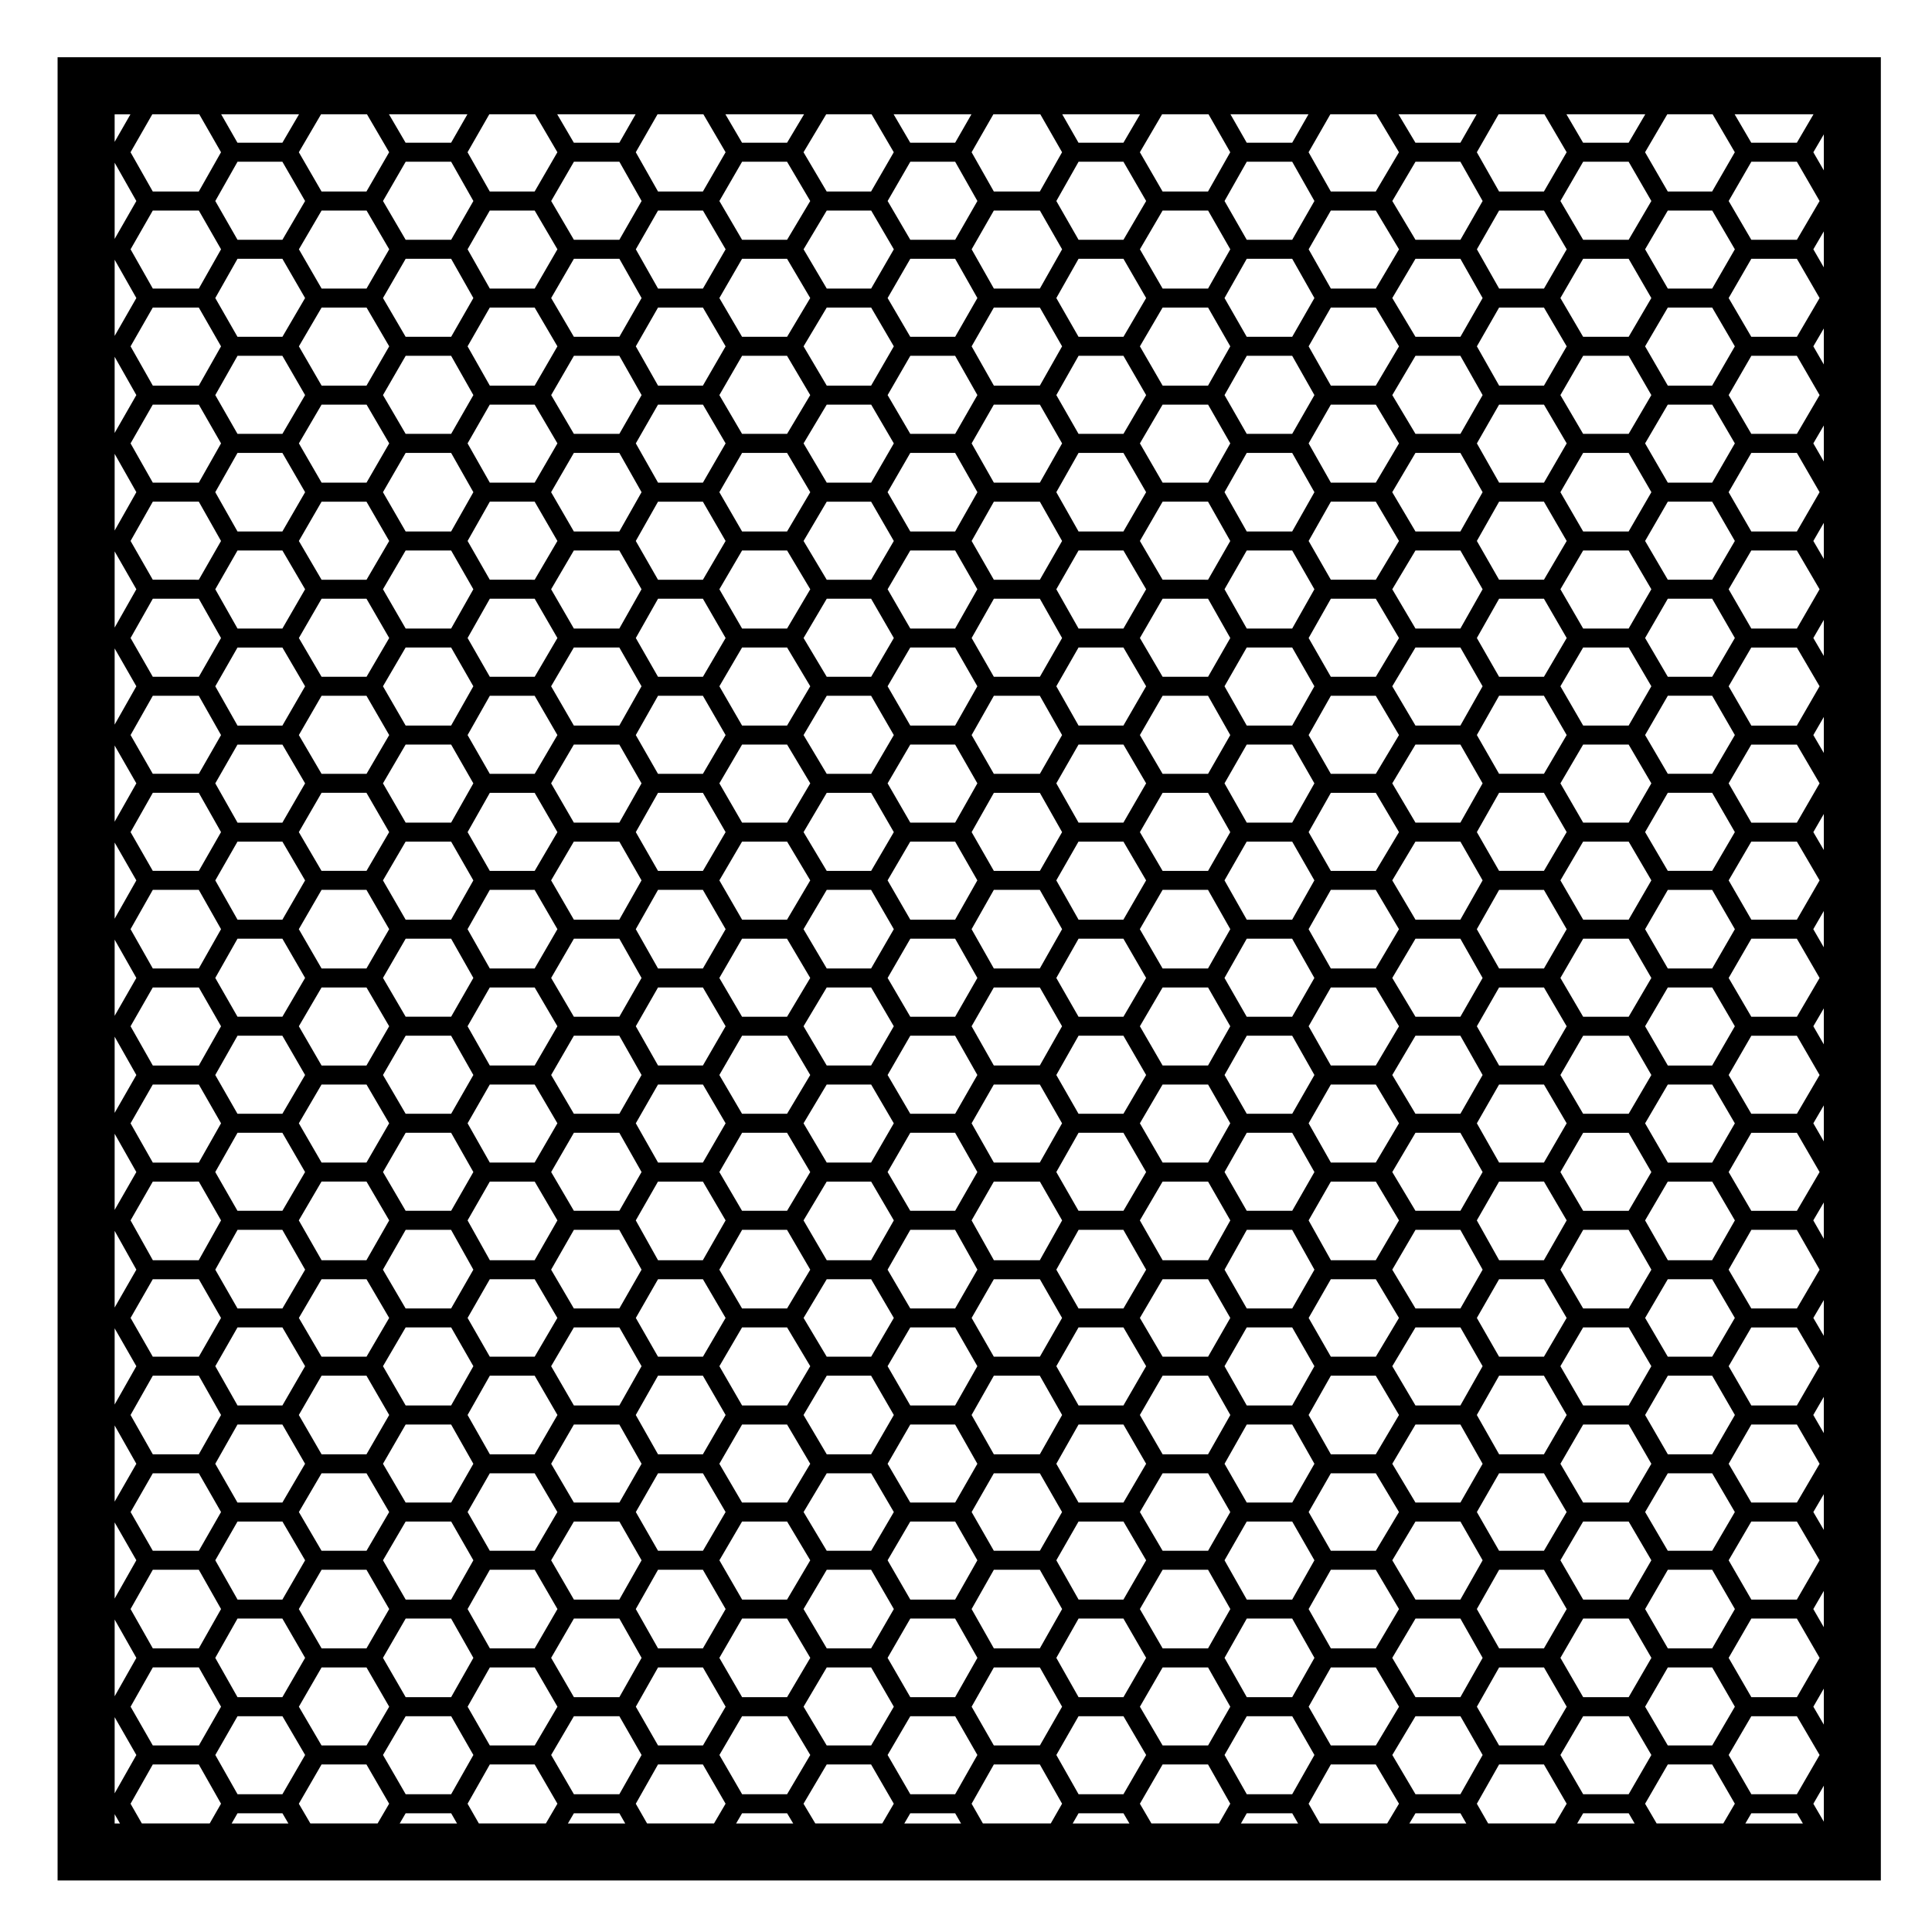 <?xml version="1.0" encoding="UTF-8"?>
<!-- Uploaded to: SVG Repo, www.svgrepo.com, Generator: SVG Repo Mixer Tools -->
<svg fill="#000000" width="800px" height="800px" version="1.1" viewBox="144 144 512 512" xmlns="http://www.w3.org/2000/svg">
 <path d="m166.82 159.17h-7.559v483.18h483.18v-483.18zm416.21 468.07-3.062-5.231 6.019-10.41h11.75l6.012 10.402-3.059 5.231h-17.66zm-44.652 0-2.996-5.231 5.894-10.41h11.879l6.027 10.402-3.066 5.231h-17.738zm-44.582 0-2.996-5.231 5.887-10.41h11.906l6.152 10.402-3.129 5.231h-17.82zm-44.652 0-3.059-5.231 6.019-10.41h12.035l5.894 10.402-2.996 5.231h-17.895zm-44.66 0-2.996-5.231 5.894-10.41h12.184l5.894 10.402-2.996 5.231h-17.98zm-44.414 0-3.129-5.231 6.148-10.41h11.758l6.016 10.402-3.059 5.231h-17.734zm-44.582 0-2.996-5.231 5.887-10.41h11.887l6.019 10.402-3.062 5.231h-17.734zm-44.578 0-2.996-5.231 5.894-10.41h11.887l6.027 10.402-3.062 5.231h-17.75zm-44.652 0-3.062-5.231 6.019-10.41h11.898l6.016 10.402-3.059 5.231h-17.812zm-44.66 0-2.996-5.231 5.891-10.41h12.188l5.891 10.402-2.996 5.231h-17.977zm2.769-452.96h12.438l5.769 10.066-5.894 10.41h-12.188l-5.894-10.41zm38.883 0-4.414 7.543h-11.906l-4.32-7.543zm17.996 0 5.883 10.066-6.016 10.41h-11.898l-6.019-10.41 5.891-10.066zm26.629 0-4.324 7.543h-12.062l-4.41-7.543zm17.945 0 5.894 10.066-6.027 10.41h-11.887l-5.894-10.41 5.769-10.066zm26.629 0-4.316 7.543h-12.055l-4.414-7.543zm17.953 0 5.891 10.066-6.019 10.41h-11.887l-5.894-10.41 5.769-10.066zm26.688 0-4.504 7.543h-11.934l-4.414-7.543zm17.887 0 5.883 10.066-6.016 10.41h-11.758l-6.144-10.41 6.016-10.066zm26.473 0-4.324 7.543h-11.898l-4.41-7.543zm18.242 0 5.769 10.066-5.894 10.41h-12.184l-5.894-10.41 5.773-10.066zm26.445 0-4.414 7.543h-11.906l-4.316-7.543zm18.133 0 5.762 10.066-5.894 10.41h-12.035l-6.019-10.41 5.891-10.066zm26.496 0-4.316 7.543h-12.051l-4.316-7.543zm17.957 0 6.019 10.066-6.152 10.41h-11.906l-5.891-10.41 5.769-10.066zm26.617 0-4.316 7.543h-11.914l-4.508-7.543zm17.945 0 5.898 10.066-6.027 10.41h-11.879l-5.894-10.41 5.769-10.066zm26.738 0-4.418 7.543h-12.066l-4.418-7.543zm17.84 0 5.883 10.066-6.012 10.41h-11.75l-6.019-10.41 5.894-10.066zm26.742 0-4.414 7.543h-12.082l-4.41-7.543zm-133.81 215.96 5.894-10.418h11.906l6.152 10.418-6.152 10.414h-11.906zm1.531 12.93-5.883 10.273h-12.051l-5.883-10.273 5.894-10.402h12.035zm-5.887-15.449h-12.035l-5.894-10.414 5.883-10.27h12.055l5.879 10.27zm-16.395 2.519-5.906 10.414h-12.035l-6.031-10.414 6.031-10.418h12.035zm-22.305 12.93-6.012 10.273h-11.906l-5.883-10.273 5.894-10.402h11.887zm-6.027-15.449h-11.883l-5.894-10.414 5.883-10.27h11.906l6.012 10.27zm-16.242 2.519-5.906 10.414h-12.184l-5.898-10.414 5.898-10.418h12.184zm-22.453 12.93-5.883 10.273h-11.898l-6.004-10.273 6.016-10.402h11.879zm-5.898-15.449h-11.879l-6.016-10.414 6.004-10.27h11.898l5.883 10.27zm-16.246 2.519-6.019 10.414h-11.758l-6.152-10.414 6.152-10.418h11.758zm-22.152 12.93-6.137 10.273h-11.934l-6.012-10.273 6.019-10.402h11.914zm-6.144-15.449h-11.914l-6.019-10.414 6.012-10.27h11.934l6.137 10.27zm-16.277 2.519-6.027 10.414h-11.887l-5.894-10.414 5.894-10.418h11.887zm-22.281 12.93-5.883 10.273h-12.055l-6.016-10.273 6.027-10.402h12.043zm-5.894-15.449h-12.043l-6.027-10.414 6.016-10.27h12.062l5.879 10.27zm-16.402 2.519-6.031 10.414h-11.887l-5.898-10.414 5.898-10.418h11.879zm-6.019 15.457 6.016 10.273-6.027 10.402h-11.887l-5.894-10.402 5.883-10.273zm10.383 12.781h12.043l5.891 10.41-5.883 10.273h-12.055l-6.016-10.273zm16.41-2.508 5.883-10.273h11.906l6.012 10.273-6.019 10.402h-11.887zm28.168 2.508h11.914l6.144 10.41-6.137 10.273h-11.934l-6.012-10.273zm16.285-2.508 6.137-10.273h11.777l6.004 10.273-6.016 10.402h-11.758zm28.289 2.508h11.879l5.894 10.41-5.883 10.273h-11.898l-6.004-10.273zm16.25-2.508 5.883-10.273h12.203l5.883 10.273-5.894 10.402h-12.184zm28.344 2.508h11.887l6.019 10.41-6.012 10.273h-11.906l-5.883-10.273zm16.254-2.508 6.012-10.273h12.055l5.883 10.273-5.894 10.402h-12.035zm28.324 2.508h12.035l5.891 10.41-5.883 10.273h-12.051l-5.883-10.273zm16.395-2.508 5.883-10.273h11.922l6.141 10.273-6.152 10.402h-11.906zm28.312 2.508h11.898l5.894 10.41-5.883 10.273h-11.914l-6.141-10.273zm-0.004-5.035-6.141-10.273 6.144-10.402h11.898l5.894 10.402-5.883 10.273zm0.008-25.723-6.152-10.414 6.141-10.27h11.914l5.883 10.27-5.894 10.414zm11.895-25.711h-11.895l-6.152-10.414 6.141-10.27h11.914l5.883 10.27zm-16.266 2.512-6.141 10.27h-11.926l-5.879-10.27 5.891-10.414h11.906zm-28.309-2.512h-12.035l-5.894-10.414 5.883-10.27h12.055l5.879 10.27zm-16.406 2.512-5.883 10.27h-12.051l-6.012-10.27 6.019-10.414h12.035zm-28.32-2.512h-11.883l-5.894-10.414 5.883-10.27h11.906l6.012 10.27zm-16.25 2.512-5.883 10.27h-12.203l-5.883-10.27 5.894-10.414h12.184zm-28.344-2.512h-11.879l-6.016-10.414 6.004-10.27h11.898l5.883 10.27zm-16.25 2.512-6.004 10.27h-11.777l-6.137-10.27 6.144-10.414h11.758zm-28.293-2.512h-11.914l-6.019-10.414 6.012-10.27h11.934l6.137 10.27zm-16.285 2.512-6.012 10.27h-11.906l-5.879-10.27 5.891-10.414h11.887zm-28.168-2.512h-12.043l-6.027-10.414 6.016-10.27h12.062l5.879 10.27zm-16.406 2.512-6.016 10.27h-11.902l-5.883-10.27 5.894-10.414h11.879zm-28.168-2.512h-12.043l-6.016-10.414 6.004-10.27h12.062l5.883 10.27zm0.008 5.035 5.883 10.27-5.894 10.414h-12.043l-6.016-10.414 6.004-10.27zm-0.008 25.715 5.894 10.402-5.883 10.273h-12.062l-6.004-10.273 6.016-10.402zm-12.043 25.719h12.043l5.894 10.41-5.883 10.273h-12.062l-6.004-10.273zm0 25.723h12.043l5.894 10.402-5.883 10.27h-12.062l-6.004-10.27zm16.41-2.516 5.883-10.273h11.898l6.016 10.273-6.027 10.402h-11.887zm28.168 2.516h12.043l5.891 10.402-5.883 10.27h-12.055l-6.016-10.27zm16.41-2.516 5.883-10.273h11.906l6.012 10.273-6.019 10.402h-11.887zm28.168 2.516h11.914l6.144 10.402-6.137 10.27h-11.934l-6.012-10.27zm16.285-2.516 6.137-10.273h11.777l6.004 10.273-6.016 10.402h-11.758zm28.289 2.516h11.879l5.894 10.402-5.883 10.27h-11.898l-6.004-10.27zm16.25-2.516 5.883-10.273h12.203l5.883 10.273-5.894 10.402h-12.184zm28.344 2.516h11.887l6.019 10.402-6.012 10.27h-11.906l-5.883-10.27zm16.254-2.516 6.012-10.273h12.055l5.883 10.273-5.894 10.402h-12.035zm28.324 2.516h12.035l5.891 10.402-5.883 10.27h-12.051l-5.883-10.27zm16.395-2.516 5.883-10.273h11.922l6.141 10.273-6.152 10.402h-11.906zm28.312 2.516h11.898l5.894 10.402-5.883 10.27h-11.914l-6.141-10.27zm16.27-2.516 5.883-10.273h11.895l6.019 10.273-6.027 10.402h-11.879zm17.773-15.312h-11.879l-5.894-10.402 5.883-10.273h11.895l6.019 10.273zm0-25.711h-11.879l-5.906-10.414 5.906-10.418h11.875l6.031 10.418zm-11.891-25.879-5.883-10.27 5.894-10.414h11.875l6.031 10.414-6.023 10.27zm0-25.719-5.883-10.27 5.894-10.414h11.875l6.031 10.414-6.023 10.27zm-10.254-12.777h-11.895l-6.152-10.414 6.141-10.27h11.914l5.883 10.27zm-16.266 2.516-6.141 10.27h-11.926l-5.879-10.27 5.891-10.414h11.906zm-28.309-2.516h-12.035l-5.894-10.414 5.883-10.27h12.055l5.879 10.27zm-16.406 2.516-5.883 10.27h-12.051l-6.012-10.27 6.019-10.414h12.035zm-28.32-2.516h-11.883l-5.894-10.414 5.883-10.27h11.906l6.012 10.27zm-16.25 2.516-5.883 10.27h-12.203l-5.883-10.27 5.894-10.414h12.184zm-28.344-2.516h-11.879l-6.016-10.414 6.004-10.27h11.898l5.883 10.27zm-16.25 2.516-6.004 10.27h-11.777l-6.137-10.27 6.144-10.414h11.758zm-28.293-2.516h-11.914l-6.019-10.414 6.012-10.27h11.934l6.137 10.27zm-16.285 2.516-6.012 10.27h-11.906l-5.879-10.27 5.891-10.414h11.887zm-28.168-2.516h-12.043l-6.027-10.414 6.016-10.27h12.062l5.879 10.27zm-16.406 2.516-6.016 10.27h-11.902l-5.883-10.27 5.894-10.414h11.879zm-28.168-2.516h-12.043l-6.016-10.414 6.004-10.27h12.062l5.883 10.27zm-16.41 2.516-6.004 10.27h-11.922l-6.012-10.27 6.019-10.414h11.898zm-17.922 15.301h11.898l6.016 10.414-6.004 10.27h-11.922l-6.012-10.27zm0 25.719h11.898l6.019 10.418-6.019 10.414h-11.898l-6.027-10.414zm11.91 25.875 6.004 10.273-6.016 10.402h-11.898l-6.019-10.402 6.012-10.273zm0 25.715 6.004 10.273-6.016 10.402h-11.898l-6.019-10.402 6.012-10.273zm0 25.719 6.012 10.281-6.031 10.559h-11.887l-6.035-10.559 6.016-10.281zm10.383 12.785h12.027l5.906 10.559-5.891 10.273h-12.062l-6.012-10.273zm16.402-2.5 5.891-10.281h11.898l6.019 10.281-6.039 10.559h-11.863zm28.18 2.5h12.02l5.906 10.559-5.883 10.273h-12.062l-6.019-10.273zm16.395-2.5 5.883-10.281h11.906l6.016 10.281-6.035 10.559h-11.871zm28.184 2.5h11.898l6.156 10.559-6.141 10.273h-11.934l-6.016-10.273zm16.273-2.5 6.141-10.281h11.777l6.012 10.281-6.031 10.559h-11.742zm28.301 2.5h11.863l5.914 10.559-5.894 10.273h-11.898l-6.012-10.273zm16.238-2.5 5.891-10.281h12.203l5.894 10.281-5.91 10.559h-12.168zm28.359 2.5h11.863l6.031 10.559-6.012 10.273h-11.906l-5.883-10.273zm16.234-2.5 6.019-10.281h12.055l5.894 10.281-5.91 10.559h-12.027zm28.34 2.5h12.016l5.906 10.559-5.883 10.273h-12.055l-5.883-10.273zm16.379-2.5 5.891-10.281h11.922l6.141 10.281-6.16 10.559h-11.887zm28.332 2.5h11.879l5.906 10.559-5.883 10.273h-11.914l-6.152-10.273zm16.246-2.5 5.894-10.281 11.895-0.004 6.019 10.281-6.035 10.559h-11.863zm28.188 2.5h12.035l6.035 10.559-6.019 10.273h-12.066l-6.019-10.273zm-0.016-5.039-6.019-10.27 6.027-10.402h12.051l6.019 10.402-6.012 10.27zm0-25.715-6.019-10.273 6.027-10.41h12.051l6.019 10.41-6.012 10.273zm0-25.719-6.019-10.273 6.027-10.402h12.051l6.019 10.402-6.012 10.273zm0.012-25.723-6.031-10.414 6.019-10.27h12.066l6.012 10.27-6.019 10.414zm12.047-25.711h-12.047l-6.031-10.414 6.019-10.27h12.066l6.012 10.27zm0-25.723h-12.047l-6.031-10.414 6.019-10.27h12.066l6.012 10.27zm0-25.711h-12.047l-6.031-10.414 6.019-10.27h12.066l6.012 10.27zm-16.414 2.508-6.027 10.266h-11.895l-5.883-10.27 5.894-10.414h11.875zm-28.176-2.508h-11.895l-6.152-10.414 6.141-10.27h11.914l5.883 10.27zm-16.266 2.508-6.141 10.27h-11.926l-5.879-10.27 5.891-10.414h11.906zm-28.309-2.508h-12.035l-5.894-10.414 5.883-10.27h12.051l5.883 10.27zm-16.406 2.508-5.883 10.27-12.051-0.004-6.012-10.27 6.019-10.414h12.035zm-28.32-2.508h-11.883l-5.894-10.414 5.883-10.27h11.906l6.012 10.27zm-16.25 2.508-5.883 10.27h-12.203l-5.883-10.27 5.894-10.414h12.184zm-28.344-2.508h-11.879l-6.016-10.414 6.004-10.27h11.898l5.883 10.27zm-16.25 2.508-6.004 10.27h-11.777l-6.137-10.27 6.144-10.414h11.758zm-28.293-2.508h-11.914l-6.019-10.414 6.012-10.27h11.934l6.137 10.27zm-16.285 2.508-6.012 10.27h-11.906l-5.879-10.27 5.891-10.414h11.887zm-28.168-2.508h-12.043l-6.027-10.414 6.016-10.27h12.055l5.883 10.27zm-16.406 2.508-6.016 10.27-11.902-0.004-5.883-10.27 5.894-10.414h11.879zm-28.168-2.508h-12.043l-6.016-10.414 6.004-10.27h12.062l5.883 10.27zm-16.41 2.508-6.004 10.27h-11.922l-6.012-10.27 6.019-10.414h11.898zm-28.309-2.508h-11.887l-5.891-10.414 5.883-10.27h11.906l6.012 10.27zm0.008 5.035 6.012 10.27-6.019 10.414h-11.887l-5.891-10.414 5.879-10.27zm0 25.715 6.012 10.27-6.019 10.414h-11.887l-5.891-10.414 5.879-10.27zm0 25.719 6.012 10.27-6.019 10.414h-11.887l-5.891-10.414 5.879-10.27zm-0.008 25.715 6.019 10.402-6.012 10.273h-11.906l-5.883-10.273 5.891-10.402zm-11.891 25.719h11.887l6.019 10.41-6.012 10.273h-11.906l-5.883-10.273zm0 25.723h11.887l6.019 10.402-6.012 10.27h-11.906l-5.883-10.27zm0.012 25.715h11.871l6.035 10.559-6.016 10.273h-11.906l-5.883-10.273zm-0.016 25.867h11.906l6.012 10.273-6.019 10.41h-11.887l-5.891-10.41zm16.266-2.516 6.004-10.254h11.922l6.004 10.254-6.004 10.27h-11.922zm28.297 2.516h12.062l5.883 10.273-5.894 10.41h-12.043l-6.016-10.41zm16.418-2.516 5.879-10.254h11.898l6.012 10.254-6.012 10.27-11.895-0.004zm28.164 2.516h12.055l5.883 10.273-5.891 10.41h-12.043l-6.027-10.41zm16.418-2.516 5.879-10.254h11.906l6.004 10.254-6.004 10.27h-11.906zm28.152 2.516h11.934l6.137 10.273-6.144 10.41h-11.914l-6.019-10.41zm16.305-2.516 6.133-10.254h11.777l6.004 10.254-6.004 10.27h-11.777zm28.273 2.516h11.898l5.883 10.273-5.894 10.41h-11.879l-6.016-10.41zm16.262-2.516 5.883-10.254h12.203l5.883 10.254-5.883 10.27h-12.203zm28.328 2.516h11.906l6.012 10.273-6.019 10.41h-11.887l-5.894-10.41zm16.266-2.516 6.012-10.254h12.055l5.883 10.254-5.883 10.27-12.051-0.004zm28.312 2.516h12.051l5.883 10.273-5.891 10.41h-12.035l-5.894-10.41zm16.41-2.516 5.875-10.254h11.926l6.133 10.254-6.133 10.27-11.922-0.004zm28.305 2.516h11.914l5.883 10.273-5.894 10.41h-11.898l-6.144-10.41zm16.273-2.516 5.883-10.254h11.895l6.012 10.254-6.012 10.266h-11.895zm28.16 2.516h12.066l6.012 10.273-6.019 10.41h-12.051l-6.027-10.41zm16.434-2.516 6-10.254h11.77l6 10.254-6 10.266h-11.77zm17.75-15.293h-11.73l-6.031-10.559 6.012-10.281h11.77l6.012 10.281zm0.012-25.879h-11.75l-6.019-10.402 6.012-10.273h11.77l6 10.273zm0-25.723h-11.75l-6.019-10.402 6.012-10.273h11.77l6 10.273zm0-25.711h-11.75l-6.019-10.414 6.019-10.418h11.75l6.019 10.418zm-11.758-25.879-6.012-10.27 6.019-10.414h11.75l6.012 10.414-6 10.27zm0-25.719-6.012-10.27 6.019-10.414h11.75l6.012 10.414-6.004 10.27zm0-25.715-6.012-10.27 6.019-10.414h11.75l6.012 10.414-6 10.27zm0-25.719-6.012-10.27 6.019-10.414h11.75l6.012 10.414-6 10.27zm-10.379-12.777h-12.047l-6.031-10.418 6.027-10.414h12.051l6.031 10.414zm-16.414 2.512-6.027 10.266h-11.895l-5.883-10.27 5.894-10.414h11.875zm-28.176-2.512h-11.895l-6.16-10.418 6.156-10.414h11.898l5.894 10.414zm-16.266 2.512-6.141 10.27-11.922-0.004-5.883-10.27 5.891-10.414h11.906zm-28.309-2.512h-12.035l-5.894-10.418 5.894-10.414h12.035l5.894 10.414zm-16.406 2.512-5.883 10.27-12.051-0.004-6.012-10.27 6.019-10.414h12.035zm-28.32-2.512h-11.883l-5.894-10.418 5.894-10.414h11.887l6.019 10.414zm-16.25 2.512-5.883 10.27h-12.203l-5.883-10.27 5.894-10.414h12.184zm-28.344-2.512h-11.879l-6.019-10.418 6.019-10.414h11.879l5.906 10.414zm-16.25 2.512-6.004 10.27h-11.777l-6.137-10.27 6.144-10.414h11.758zm-28.293-2.512h-11.914l-6.027-10.418 6.027-10.414h11.914l6.152 10.414zm-16.285 2.512-6.012 10.27h-11.906l-5.883-10.27 5.891-10.414h11.887zm-28.168-2.512h-12.043l-6.031-10.418 6.031-10.414h12.043l5.894 10.414zm-16.406 2.512-6.016 10.27-11.902-0.004-5.883-10.27 5.894-10.414h11.879zm-28.168-2.512h-12.043l-6.019-10.418 6.019-10.414h12.043l5.898 10.414zm-16.41 2.512-6.004 10.27h-11.922l-6.012-10.27 6.019-10.414h11.898zm-28.309-2.512h-11.887l-5.894-10.418 5.894-10.414h11.887l6.027 10.414zm-16.258 2.512-5.883 10.27-12.203-0.004-5.883-10.27 5.894-10.414h12.188zm-18.078 15.305h12.188l5.891 10.414-5.879 10.27-12.207-0.004-5.883-10.27zm0 25.719h12.188l5.891 10.414-5.879 10.262h-12.207l-5.883-10.27zm0 25.715h12.188l5.891 10.414-5.879 10.27-12.207-0.004-5.883-10.27zm0 25.719h12.188l5.894 10.418-5.894 10.414h-12.188l-5.898-10.414zm12.199 25.875 5.883 10.273-5.891 10.402h-12.191l-5.894-10.402 5.883-10.273zm0 25.715 5.883 10.273-5.894 10.41h-12.188l-5.894-10.402 5.883-10.273h12.211zm0 25.719 5.883 10.281-5.906 10.559-12.164 0.004-5.906-10.559 5.891-10.281zm0 25.883 5.879 10.254-5.879 10.266h-12.207l-5.879-10.27 5.879-10.254zm-12.199 25.559h12.188l5.894 10.414-5.894 10.418h-12.188l-5.898-10.418zm22.445 12.934h11.887l6.019 10.41-6.012 10.27h-11.906l-5.879-10.27zm16.254-2.519 6.027-10.414h11.898l6.019 10.414-6.019 10.418h-11.898zm28.312 2.519h12.043l5.894 10.41-5.883 10.27h-12.062l-6.004-10.27zm16.406-2.519 5.898-10.414h11.887l6.031 10.414-6.031 10.418h-11.879zm28.176 2.519h12.043l5.891 10.41-5.879 10.27h-12.062l-6.016-10.27zm16.398-2.519 5.894-10.414h11.887l6.027 10.414-6.027 10.418h-11.887zm28.176 2.519h11.914l6.144 10.41-6.137 10.27h-11.934l-6.012-10.27zm16.281-2.519 6.152-10.414h11.758l6.019 10.414-6.019 10.418h-11.758zm28.293 2.519h11.879l5.894 10.41-5.883 10.27h-11.898l-6.004-10.27zm16.246-2.519 5.898-10.414h12.184l5.906 10.414-5.906 10.418h-12.184zm28.348 2.519h11.887l6.019 10.41-6.012 10.27h-11.906l-5.883-10.27zm16.246-2.519 6.031-10.414h12.035l5.906 10.414-5.906 10.418h-12.035zm28.332 2.519h12.035l5.891 10.41-5.879 10.27h-12.055l-5.883-10.27zm16.387-2.519 5.894-10.414h11.906l6.152 10.414-6.152 10.418h-11.906zm28.324 2.519h11.895l5.894 10.41-5.883 10.27h-11.914l-6.141-10.27zm16.254-2.519 5.906-10.414h11.879l6.027 10.414-6.031 10.418h-11.875zm28.184 2.519h12.047l6.019 10.41-6.012 10.27h-12.066l-6.019-10.27zm16.414-2.519 6.019-10.414h11.75l6.019 10.414-6.019 10.418h-11.75zm28.152 2.519h12.066l6.019 10.41-6.012 10.27h-12.082l-6-10.27zm0-5.039-6.012-10.41 6-10.273h12.082l6.012 10.273-6.019 10.41zm-0.012-25.719-6.012-10.273 6.031-10.559h12.047l6.031 10.559-6.012 10.273zm0-25.871-6-10.27 6.012-10.402h12.066l6.019 10.402-6.012 10.27zm0-25.715-6-10.273 6.012-10.41h12.066l6.019 10.41-6.012 10.273zm0-25.719-6-10.273 6.012-10.402h12.066l6.019 10.402-6.012 10.273zm0.012-25.723-6.012-10.414 6-10.27h12.082l6.012 10.27-6.019 10.414zm12.062-25.711h-12.066l-6.012-10.414 6-10.27h12.082l6.012 10.27zm0-25.723h-12.066l-6.012-10.414 6-10.27h12.082l6.012 10.27zm0-25.711h-12.066l-6.012-10.414 6-10.27h12.082l6.012 10.27zm0-25.723h-12.066l-6.019-10.418 6.019-10.414h12.066l6.019 10.414zm-12.074-25.875-6-10.273 6.012-10.41h12.066l6.019 10.41-6.012 10.273zm-4.363 2.523-6.012 10.41h-11.75l-6.019-10.41 6.012-10.273h11.77zm-28.141-2.523h-12.066l-6.019-10.273 6.027-10.41h12.051l6.019 10.41zm-16.418 2.523-6.027 10.41h-11.879l-5.894-10.41 5.883-10.273 11.891 0.004zm-28.164-2.523h-11.914l-6.141-10.273 6.144-10.41h11.898l5.894 10.41zm-16.277 2.523-6.152 10.41h-11.906l-5.891-10.41 5.883-10.273h11.922zm-28.305-2.523h-12.051l-5.883-10.273 5.894-10.41h12.035l5.891 10.41zm-16.41 2.523-5.894 10.41h-12.035l-6.019-10.41 6.012-10.273h12.055zm-28.309-2.523h-11.906l-5.883-10.273 5.894-10.41h11.887l6.019 10.41zm-16.262 2.523-5.894 10.41h-12.184l-5.894-10.41 5.883-10.273h12.203zm-28.336-2.523h-11.898l-6.004-10.273 6.016-10.41h11.879l5.894 10.41zm-16.258 2.523-6.016 10.41h-11.758l-6.144-10.41 6.137-10.273h11.777zm-28.285-2.523h-11.934l-6.012-10.273 6.019-10.41h11.914l6.144 10.41zm-16.293 2.523-6.019 10.41h-11.887l-5.891-10.41 5.883-10.273h11.906zm-28.156-2.523h-12.055l-6.016-10.273 6.027-10.41h12.043l5.891 10.41zm-16.418 2.523-6.027 10.41h-11.887l-5.894-10.41 5.883-10.273h11.898zm-28.16-2.523h-12.062l-6.004-10.273 6.016-10.41h12.043l5.894 10.41zm-16.418 2.523-6.016 10.41h-11.898l-6.019-10.41 6.012-10.273h11.922zm-28.301-2.523h-11.906l-5.883-10.273 5.891-10.41h11.887l6.019 10.41zm-16.266 2.523-5.891 10.41h-12.188l-5.894-10.41 5.883-10.273h12.203zm-22.441 12.93-5.754 10.168v-20.324zm-0.004 25.73-5.75 10.156v-20.188zm0 25.711-5.75 10.156v-20.188zm0 25.723-5.75 10.16v-20.188zm0 25.719-5.75 10.156v-20.188zm0 25.855-5.75 10.035v-20.188zm0 25.719-5.75 10.035v-20.191zm0 25.719-5.75 10.031v-20.184zm0.004 25.867-5.754 10.035v-20.32zm-0.004 25.582-5.75 10.156v-20.191zm0 25.859-5.75 10.031v-20.188zm4.359 2.531h12.207l5.879 10.258-5.879 10.262h-12.207l-5.879-10.262zm22.449 12.777h11.906l6.012 10.27-6.019 10.41h-11.887l-5.898-10.414zm16.266-2.519 6.004-10.258h11.922l6.004 10.258-6.004 10.262h-11.922zm28.297 2.519h12.062l5.883 10.27-5.894 10.41h-12.043l-6.016-10.41zm16.418-2.519 5.879-10.258h11.898l6.012 10.258-6.012 10.262h-11.895zm28.164 2.519h12.055l5.883 10.27-5.891 10.41h-12.043l-6.027-10.41zm16.418-2.519 5.879-10.258h11.906l6.004 10.258-6.004 10.262h-11.906zm28.152 2.519h11.934l6.137 10.27-6.144 10.41h-11.914l-6.019-10.41zm16.305-2.519 6.133-10.258h11.777l6.004 10.258-6.004 10.262h-11.777zm28.273 2.519h11.898l5.883 10.27-5.894 10.41h-11.879l-6.016-10.41zm16.262-2.519 5.879-10.258h12.203l5.883 10.258-5.883 10.262h-12.203zm28.328 2.519h11.906l6.012 10.27-6.019 10.41-11.887-0.004-5.894-10.41zm16.266-2.519 6.012-10.258h12.055l5.883 10.258-5.883 10.262h-12.051zm28.312 2.519h12.051l5.883 10.27-5.891 10.41h-12.035l-5.894-10.41zm16.41-2.519 5.875-10.258h11.926l6.133 10.258-6.133 10.262h-11.922zm28.305 2.519h11.914l5.883 10.27-5.894 10.41h-11.898l-6.144-10.41zm16.273-2.519 5.883-10.258h11.895l6.012 10.258-6.012 10.262h-11.895zm28.16 2.519h12.066l6.012 10.27-6.019 10.41h-12.051l-6.027-10.41zm16.434-2.519 6-10.258h11.77l6 10.258-6 10.262h-11.77zm28.133 2.519h12.082l6.012 10.27-6.019 10.41h-12.066l-6.012-10.41zm16.441-2.519 2.777-4.731v9.473zm-0.012-25.719 2.785-4.805v9.617zm0.012-25.719 2.777-4.731v9.477zm-0.012-25.852 2.785-4.75v9.617zm0.012-25.73 2.777-4.746v9.547zm0-25.715 2.777-4.746v9.547zm-0.012-25.73 2.785-4.812v9.617zm0.012-25.719 2.777-4.805v9.547zm0-25.719 2.777-4.801v9.547zm0-25.719 2.777-4.801v9.547zm0-25.719 2.777-4.801v9.547zm0-25.863 2.777-4.746v9.547zm0-25.715 2.777-4.746v9.547zm-4.359-2.527h-12.082l-6-10.273 6.012-10.41h12.066l6.019 10.41zm-16.445 2.527-6.012 10.41h-11.75l-6.019-10.41 6.012-10.273h11.77zm-28.141-2.527h-12.066l-6.019-10.273 6.027-10.41h12.051l6.019 10.41zm-16.418 2.527-6.027 10.41h-11.879l-5.894-10.41 5.883-10.273 11.891 0.004zm-28.164-2.527h-11.914l-6.141-10.273 6.144-10.41h11.898l5.894 10.41zm-16.277 2.527-6.152 10.41h-11.906l-5.891-10.41 5.883-10.273h11.922zm-28.305-2.527h-12.051l-5.883-10.273 5.894-10.41h12.035l5.891 10.41zm-16.41 2.527-5.894 10.41h-12.035l-6.019-10.41 6.012-10.273h12.055zm-28.309-2.527h-11.906l-5.883-10.273 5.894-10.41h11.887l6.019 10.41zm-16.262 2.527-5.894 10.41h-12.184l-5.894-10.41 5.883-10.273h12.203zm-28.336-2.527h-11.898l-6.004-10.273 6.016-10.41h11.879l5.894 10.41zm-16.258 2.527-6.016 10.41h-11.758l-6.144-10.41 6.137-10.273h11.777zm-28.285-2.527h-11.934l-6.012-10.273 6.019-10.41h11.914l6.144 10.41zm-16.293 2.527-6.019 10.41h-11.887l-5.891-10.41 5.883-10.273h11.906zm-28.156-2.527h-12.055l-6.016-10.273 6.027-10.41h12.043l5.891 10.41zm-16.418 2.527-6.027 10.41h-11.887l-5.894-10.41 5.883-10.273h11.898zm-28.16-2.527h-12.062l-6.004-10.273 6.016-10.41h12.043l5.894 10.41zm-16.418 2.527-6.016 10.41h-11.898l-6.019-10.41 6.012-10.273h11.922zm-28.301-2.527h-11.906l-5.883-10.273 5.891-10.41h11.887l6.019 10.41zm-16.266 2.527-5.891 10.41h-12.188l-5.894-10.41 5.883-10.273h12.203zm-22.445 12.918-5.75 10.035v-20.188zm-5.75 298.75 5.75 10.031-5.75 10.156zm10.117 12.547h12.188l5.894 10.414-5.894 10.418h-12.188l-5.898-10.418zm22.445 12.934h11.887l6.027 10.418-6.027 10.418h-11.887l-5.894-10.418zm16.254-2.519 6.027-10.414h11.898l6.019 10.414-6.019 10.418h-11.898zm28.312 2.519h12.043l5.898 10.418-5.898 10.418h-12.043l-6.019-10.418zm16.406-2.519 5.898-10.414h11.887l6.031 10.414-6.031 10.418h-11.879zm28.176 2.519h12.043l5.894 10.418-5.894 10.418h-12.043l-6.031-10.418zm16.398-2.519 5.894-10.414h11.887l6.027 10.414-6.027 10.418h-11.887zm28.176 2.519h11.914l6.152 10.418-6.152 10.418h-11.914l-6.027-10.418zm16.281-2.519 6.152-10.414h11.758l6.019 10.414-6.019 10.418h-11.758zm28.293 2.519h11.879l5.906 10.418-5.906 10.418h-11.879l-6.019-10.418zm16.246-2.519 5.898-10.414h12.184l5.906 10.414-5.906 10.418h-12.184zm28.348 2.519h11.887l6.019 10.418-6.019 10.418h-11.887l-5.894-10.418zm16.246-2.519 6.031-10.414h12.035l5.906 10.414-5.906 10.418h-12.035zm28.332 2.519h12.035l5.894 10.418-5.894 10.418h-12.035l-5.894-10.418zm16.387-2.519 5.894-10.414h11.906l6.152 10.414-6.152 10.418h-11.906zm28.324 2.519h11.895l5.894 10.418-5.894 10.418h-11.898l-6.156-10.418zm16.254-2.519 5.906-10.414h11.879l6.027 10.414-6.031 10.418h-11.875zm28.184 2.519h12.047l6.031 10.418-6.031 10.418h-12.051l-6.027-10.418zm16.414-2.519 6.019-10.414h11.75l6.019 10.414-6.019 10.418h-11.75zm28.152 2.519h12.066l6.019 10.418-6.019 10.418h-12.066l-6.019-10.418zm16.418-2.519 2.785-4.805v9.617zm2.789-355.55-2.777-4.801 2.777-4.746zm-7.137-7.324h-12.082l-6-10.273 6.012-10.41h12.066l6.019 10.41zm-16.445 2.527-6.012 10.41h-11.75l-6.019-10.41 6.012-10.273h11.77zm-28.141-2.527h-12.066l-6.019-10.273 6.027-10.41h12.051l6.019 10.41zm-16.418 2.527-6.027 10.41h-11.879l-5.894-10.41 5.883-10.273h11.891zm-28.164-2.527h-11.914l-6.141-10.273 6.144-10.41h11.898l5.894 10.41zm-16.277 2.527-6.152 10.41h-11.906l-5.891-10.41 5.883-10.273h11.922zm-28.305-2.527h-12.051l-5.883-10.273 5.894-10.41h12.035l5.891 10.41zm-16.41 2.527-5.894 10.41h-12.035l-6.019-10.41 6.012-10.273h12.055zm-28.309-2.527h-11.906l-5.883-10.27 5.894-10.41h11.887l6.019 10.41zm-16.262 2.527-5.894 10.41h-12.184l-5.894-10.41 5.883-10.273h12.203zm-28.336-2.527h-11.898l-6.004-10.273 6.016-10.41h11.879l5.894 10.41zm-16.258 2.527-6.016 10.41h-11.758l-6.144-10.41 6.137-10.273h11.777zm-28.285-2.527h-11.934l-6.012-10.273 6.019-10.41h11.914l6.144 10.41zm-16.293 2.527-6.019 10.41h-11.887l-5.891-10.41 5.883-10.273h11.906zm-28.156-2.527h-12.055l-6.016-10.273 6.027-10.41h12.043l5.891 10.41zm-16.418 2.527-6.027 10.41h-11.887l-5.894-10.41 5.883-10.273h11.898zm-28.16-2.527h-12.062l-6.004-10.273 6.016-10.41h12.043l5.894 10.41zm-16.418 2.527-6.016 10.41h-11.898l-6.019-10.41 6.012-10.273h11.922zm-28.301-2.527h-11.906l-5.883-10.27 5.891-10.41h11.887l6.019 10.41zm-16.266 2.527-5.891 10.41h-12.188l-5.894-10.41 5.883-10.273h12.203zm-22.445 12.918-5.75 10.035v-20.188zm-5.75 350.21 5.754 10.168-5.754 10.168zm10.117 12.688h12.188l5.891 10.41-5.879 10.27h-12.207l-5.883-10.273zm22.441 12.938h11.906l6.012 10.27-6.019 10.402h-11.887l-5.891-10.402zm16.262-2.527 6.019-10.41h11.898l6.016 10.41-6.004 10.27h-11.922zm28.301 2.527h12.062l5.883 10.27-5.894 10.402h-12.043l-6.016-10.402zm16.418-2.527 5.894-10.41h11.887l6.027 10.41-6.023 10.27h-11.902zm28.164 2.527h12.055l5.883 10.27-5.891 10.402h-12.043l-6.027-10.402zm16.414-2.527 5.891-10.41h11.887l6.019 10.41-6.008 10.27h-11.906zm28.156 2.527h11.934l6.137 10.27-6.144 10.402h-11.914l-6.019-10.402zm16.297-2.527 6.144-10.41h11.758l6.016 10.41-6.008 10.27h-11.777zm28.281 2.527h11.898l5.883 10.27-5.894 10.402h-11.879l-6.016-10.402zm16.258-2.527 5.894-10.41h12.184l5.894 10.41-5.883 10.27h-12.203zm28.332 2.527h11.906l6.012 10.27-6.019 10.402h-11.887l-5.894-10.402zm16.266-2.527 6.019-10.41h12.035l5.894 10.41-5.883 10.27h-12.051zm28.312 2.527h12.051l5.883 10.27-5.891 10.402h-12.035l-5.894-10.402zm16.406-2.527 5.891-10.41h11.906l6.152 10.41-6.141 10.27h-11.926zm28.309 2.527h11.914l5.883 10.27-5.894 10.402h-11.898l-6.144-10.402zm16.273-2.527 5.894-10.41h11.879l6.027 10.41-6.023 10.27h-11.895zm28.16 2.527h12.066l6.012 10.27-6.019 10.402h-12.051l-6.027-10.402zm16.426-2.527 6.019-10.41h11.75l6.012 10.41-6.004 10.27h-11.77zm28.141 2.527h12.082l6.012 10.27-6.019 10.402h-12.066l-6.012-10.402zm16.441-2.527 2.777-4.801v9.547zm2.777-407.14-2.777-4.801 2.777-4.746zm-447.2 8.121-5.75 10.035v-20.188zm-5.75 401.79 5.75 10.031-5.75 10.152zm32.559 25.473h11.906l1.582 2.707-15.043-0.004zm44.562 0h12.062l1.551 2.707h-15.195zm44.582 0h12.055l1.551 2.707h-15.195zm44.57 0h11.934l1.617 2.707h-15.133zm44.578 0h11.898l1.551 2.707h-15.035zm44.59 0h11.906l1.582 2.707-15.039-0.004zm44.578 0h12.051l1.551 2.707h-15.145zm44.715 0h11.914l1.551 2.707h-15.086zm44.434 0h12.066l1.582 2.707h-15.234zm44.566 0h12.082l1.582 2.707h-15.246zm16.441-2.523 2.777-4.797v9.547zm-445.99-447.72-4.188 7.305v-7.305zm-4.188 450.48 1.414 2.469h-1.414z"/>
</svg>
